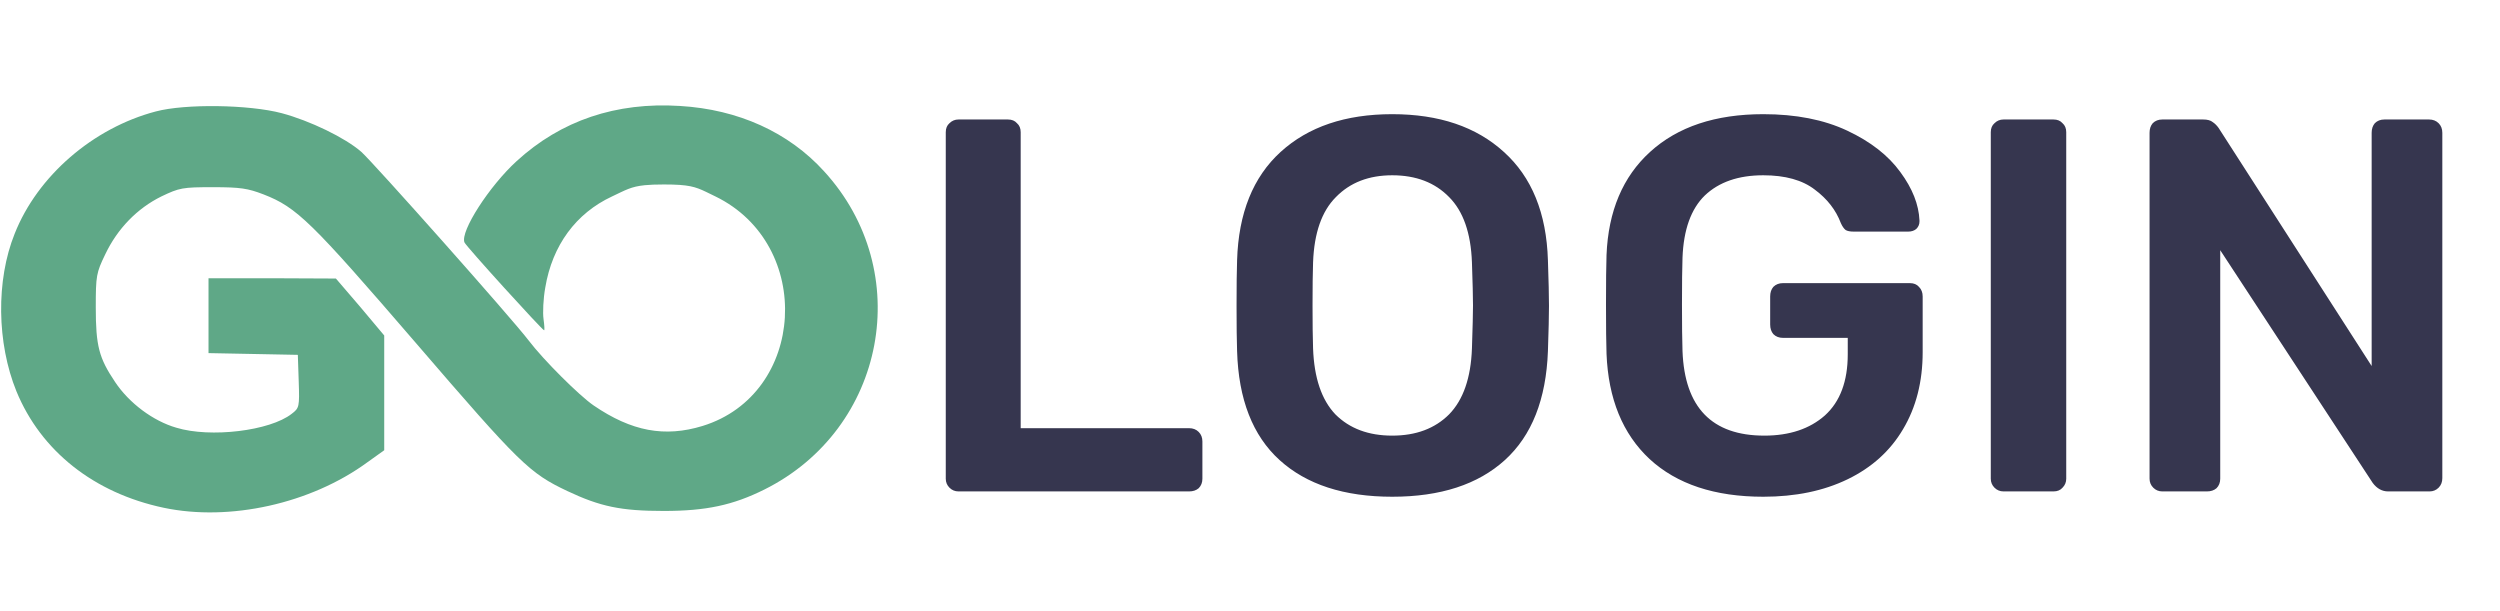 <svg width="671" height="164" viewBox="0 0 671 164" fill="none" xmlns="http://www.w3.org/2000/svg">
<g clip-path="url(#clip0_941_350)">
<path d="M257.266 131.897C256.316 131.897 255.508 131.564 254.842 130.898C254.176 130.233 253.844 129.425 253.844 128.474V35.493C253.844 34.447 254.176 33.639 254.842 33.069C255.508 32.403 256.316 32.071 257.266 32.071H270.529C271.575 32.071 272.383 32.403 272.953 33.069C273.619 33.639 273.952 34.447 273.952 35.493V114.926H319.159C320.204 114.926 321.06 115.259 321.725 115.925C322.391 116.59 322.724 117.446 322.724 118.491V128.474C322.724 129.52 322.391 130.375 321.725 131.041C321.06 131.611 320.204 131.897 319.159 131.897H257.266ZM373.678 133.323C360.747 133.323 350.669 130.043 343.443 123.483C336.218 116.923 332.415 107.178 332.035 94.248C331.939 91.491 331.892 87.45 331.892 82.126C331.892 76.707 331.939 72.619 332.035 69.862C332.415 57.217 336.313 47.52 343.729 40.77C351.144 34.02 361.128 30.645 373.678 30.645C386.227 30.645 396.21 34.02 403.626 40.77C411.134 47.52 415.081 57.217 415.462 69.862C415.651 75.376 415.747 79.464 415.747 82.126C415.747 84.693 415.651 88.734 415.462 94.248C414.984 107.178 411.134 116.923 403.911 123.483C396.684 130.043 386.605 133.323 373.678 133.323ZM373.678 116.923C380.045 116.923 385.133 115.021 388.937 111.218C392.737 107.321 394.784 101.426 395.069 93.535C395.258 87.831 395.354 83.98 395.354 81.984C395.354 79.797 395.258 75.947 395.069 70.432C394.784 62.541 392.737 56.694 388.937 52.892C385.133 48.994 380.045 47.044 373.678 47.044C367.403 47.044 362.362 48.994 358.561 52.892C354.757 56.694 352.713 62.541 352.428 70.432C352.333 73.189 352.285 77.04 352.285 81.984C352.285 86.832 352.333 90.683 352.428 93.535C352.713 101.426 354.709 107.321 358.419 111.218C362.219 115.021 367.307 116.923 373.678 116.923ZM473.261 133.323C460.238 133.323 450.063 129.948 442.743 123.198C435.517 116.448 431.666 107.035 431.192 94.961C431.096 92.204 431.049 87.783 431.049 81.698C431.049 75.614 431.096 71.193 431.192 68.436C431.666 56.647 435.566 47.425 442.886 40.77C450.301 34.02 460.427 30.645 473.261 30.645C482.007 30.645 489.519 32.118 495.794 35.065C502.068 38.013 506.821 41.721 510.055 46.189C513.288 50.562 514.999 54.888 515.188 59.166V59.452C515.188 60.212 514.903 60.878 514.333 61.448C513.762 61.923 513.049 62.161 512.194 62.161H497.505C496.553 62.161 495.84 62.018 495.366 61.733C494.892 61.353 494.464 60.735 494.082 59.879C492.753 56.361 490.421 53.367 487.095 50.895C483.768 48.328 479.155 47.044 473.261 47.044C466.605 47.044 461.379 48.851 457.575 52.464C453.867 56.076 451.87 61.638 451.585 69.149C451.489 71.906 451.442 76.089 451.442 81.698C451.442 87.213 451.489 91.396 451.585 94.248C452.155 109.365 459.475 116.923 473.547 116.923C480.296 116.923 485.715 115.116 489.804 111.504C493.893 107.796 495.936 102.329 495.936 95.104V90.683H478.538C477.493 90.683 476.638 90.35 475.971 89.684C475.401 89.019 475.115 88.163 475.115 87.118V79.559C475.115 78.514 475.401 77.658 475.971 76.992C476.638 76.327 477.493 75.994 478.538 75.994H512.621C513.666 75.994 514.475 76.327 515.046 76.992C515.713 77.658 516.044 78.514 516.044 79.559V94.533C516.044 102.424 514.286 109.317 510.768 115.211C507.345 121.011 502.4 125.479 495.936 128.617C489.473 131.754 481.914 133.323 473.261 133.323ZM537.749 131.897C536.797 131.897 535.992 131.564 535.325 130.898C534.658 130.233 534.327 129.425 534.327 128.474V35.493C534.327 34.447 534.658 33.639 535.325 33.069C535.992 32.403 536.797 32.071 537.749 32.071H551.154C552.199 32.071 553.008 32.403 553.579 33.069C554.245 33.639 554.577 34.447 554.577 35.493V128.474C554.577 129.425 554.245 130.233 553.579 130.898C553.008 131.564 552.199 131.897 551.154 131.897H537.749ZM580.364 131.897C579.412 131.897 578.607 131.564 577.94 130.898C577.273 130.233 576.942 129.425 576.942 128.474V35.636C576.942 34.59 577.227 33.734 577.797 33.069C578.464 32.403 579.32 32.071 580.364 32.071H591.345C592.486 32.071 593.342 32.308 593.912 32.784C594.482 33.164 595.007 33.687 595.481 34.352L636.552 98.241V35.636C636.552 34.59 636.837 33.734 637.408 33.069C638.074 32.403 638.93 32.071 639.975 32.071H651.954C652.998 32.071 653.854 32.403 654.521 33.069C655.187 33.734 655.519 34.59 655.519 35.636V128.331C655.519 129.377 655.187 130.233 654.521 130.898C653.854 131.564 653.048 131.897 652.096 131.897H640.973C639.358 131.897 637.978 131.136 636.837 129.615L595.909 67.152V128.474C595.909 129.52 595.577 130.375 594.91 131.041C594.244 131.611 593.388 131.897 592.343 131.897H580.364Z" fill="#36364F"/>
<path d="M43.941 136.285C25.235 132.328 11.008 121.078 4.406 105.017C-0.86 92.061 -1.096 75.224 3.935 62.733C10.065 47.215 24.999 34.336 41.819 29.913C49.679 27.819 66.813 28.051 75.616 30.379C83.161 32.396 92.672 36.974 96.995 40.776C100.217 43.646 137.394 85.466 141.874 91.362C145.882 96.638 155.471 106.181 159.323 108.819C169.541 115.802 178.422 117.431 188.561 114.328C216.306 105.793 218.585 65.681 192.02 52.724C188.158 50.88 186.863 49.94 182.424 49.63C181.262 49.549 179.883 49.511 178.186 49.511C176.035 49.511 174.395 49.573 173.052 49.708C169.343 50.083 167.91 51.015 164.274 52.724C154.607 57.224 148.241 65.836 146.354 77.164C145.804 80.189 145.647 83.992 145.882 85.621C146.118 87.328 146.197 88.647 146.04 88.647C145.568 88.647 125.054 66.069 124.661 65.06C123.482 62.112 131.342 49.931 138.652 43.258C150.598 32.319 165.375 27.353 182.509 28.439C198.15 29.37 211.669 35.5 221.179 45.974C245.781 72.819 237.842 115.104 205.145 131.397C196.735 135.587 189.504 137.139 178.186 137.139C166.632 137.139 161.131 135.974 152.249 131.785C142.11 126.974 139.595 124.569 111.692 92.138C83.476 59.397 79.703 55.672 70.743 52.181C66.499 50.551 64.534 50.241 57.145 50.241C48.971 50.241 48.185 50.396 43.312 52.724C36.867 55.905 31.522 61.336 28.221 68.319C25.863 73.207 25.706 73.983 25.706 82.439C25.706 92.914 26.571 96.095 30.894 102.535C34.666 108.199 41.111 113.009 47.321 114.794C56.438 117.587 72.472 115.647 78.288 111.069C80.332 109.517 80.41 109.207 80.174 102.302L79.939 95.242L67.992 95.009L55.966 94.776V84.767V74.681H73.101L90.156 74.759L96.68 82.362L103.125 90.043V105.483V120.845L98.566 124.104C83.397 135.199 61.625 140.009 43.941 136.285Z" fill="#5FA887"/>
</g>
<defs>
<clipPath id="clip0_941_350">
<rect width="670.261" height="164" fill="white" transform="translate(0.305)"/>
</clipPath>
</defs>
</svg>
